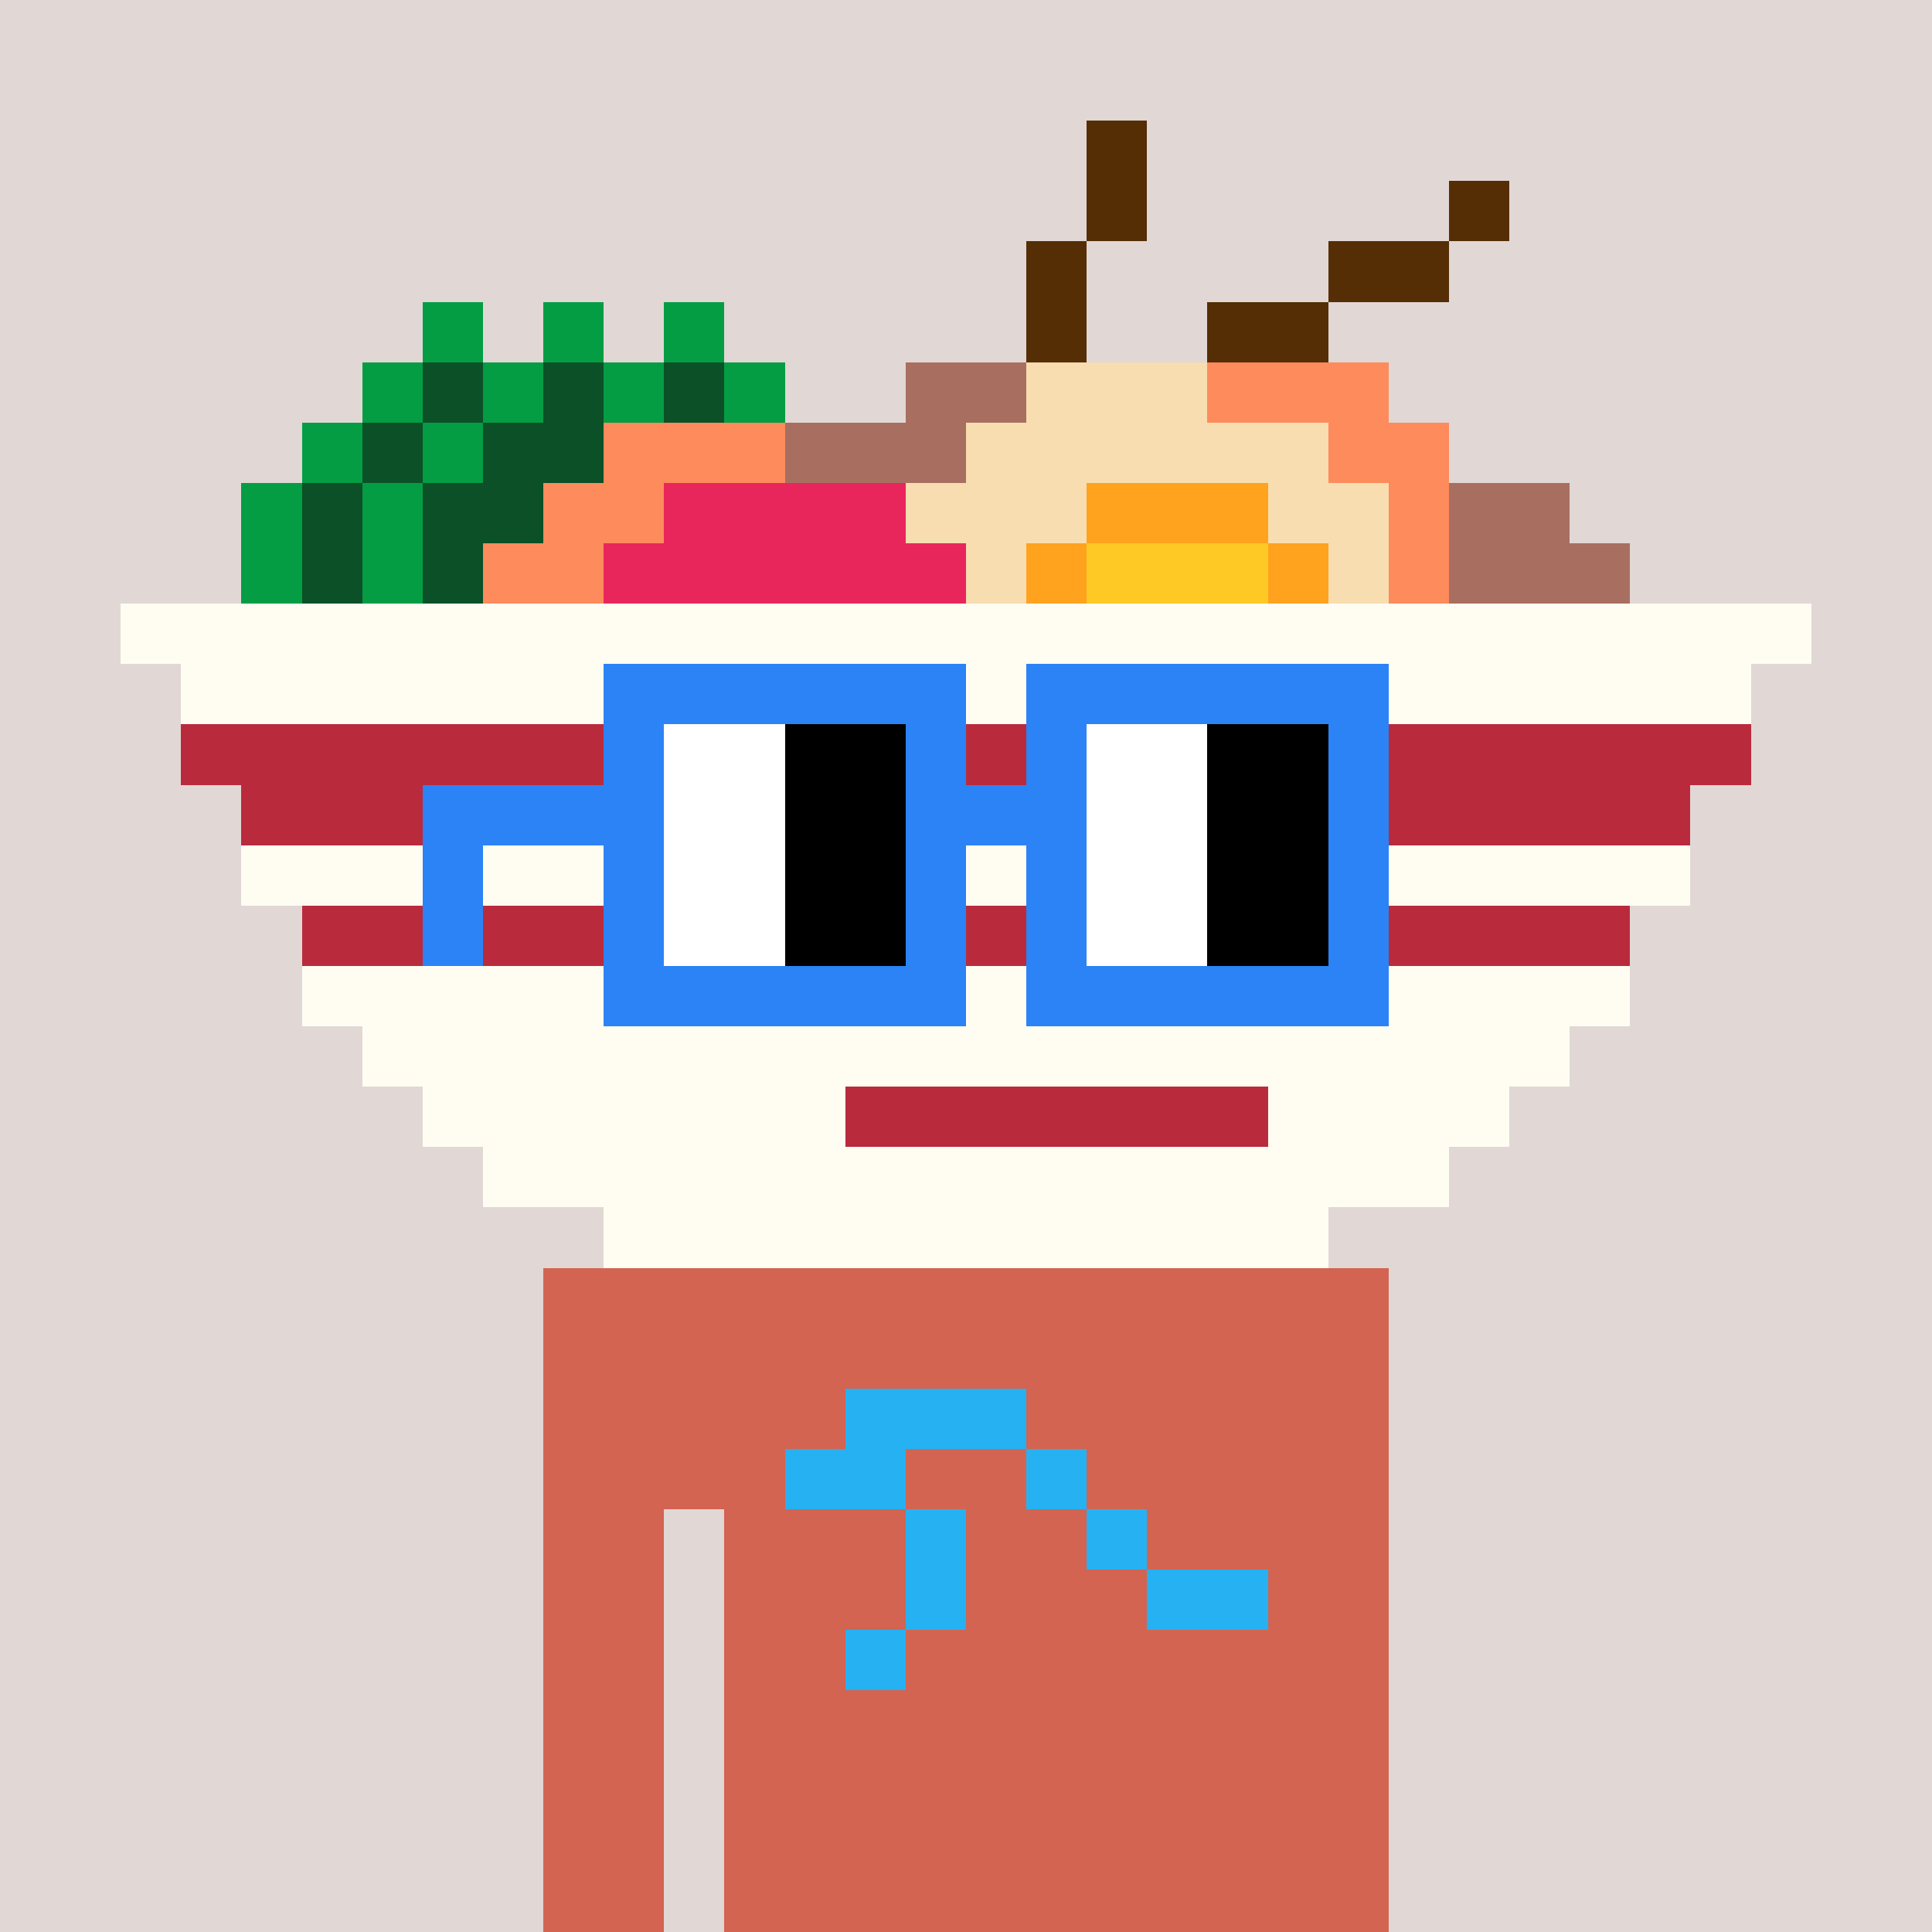<svg width="320" height="320" viewBox="0 0 320 320" xmlns="http://www.w3.org/2000/svg" shape-rendering="crispEdges"> <rect width="100%" height="100%" fill="#e1d7d5" /><rect width="140" height="10" x="90" y="210" fill="#d26451" shape-rendering="crispEdges" /><rect width="140" height="10" x="90" y="220" fill="#d26451" shape-rendering="crispEdges" /><rect width="140" height="10" x="90" y="230" fill="#d26451" shape-rendering="crispEdges" /><rect width="140" height="10" x="90" y="240" fill="#d26451" shape-rendering="crispEdges" /><rect width="20" height="10" x="90" y="250" fill="#d26451" shape-rendering="crispEdges" /><rect width="110" height="10" x="120" y="250" fill="#d26451" shape-rendering="crispEdges" /><rect width="20" height="10" x="90" y="260" fill="#d26451" shape-rendering="crispEdges" /><rect width="110" height="10" x="120" y="260" fill="#d26451" shape-rendering="crispEdges" /><rect width="20" height="10" x="90" y="270" fill="#d26451" shape-rendering="crispEdges" /><rect width="110" height="10" x="120" y="270" fill="#d26451" shape-rendering="crispEdges" /><rect width="20" height="10" x="90" y="280" fill="#d26451" shape-rendering="crispEdges" /><rect width="110" height="10" x="120" y="280" fill="#d26451" shape-rendering="crispEdges" /><rect width="20" height="10" x="90" y="290" fill="#d26451" shape-rendering="crispEdges" /><rect width="110" height="10" x="120" y="290" fill="#d26451" shape-rendering="crispEdges" /><rect width="20" height="10" x="90" y="300" fill="#d26451" shape-rendering="crispEdges" /><rect width="110" height="10" x="120" y="300" fill="#d26451" shape-rendering="crispEdges" /><rect width="20" height="10" x="90" y="310" fill="#d26451" shape-rendering="crispEdges" /><rect width="110" height="10" x="120" y="310" fill="#d26451" shape-rendering="crispEdges" /><rect width="30" height="10" x="140" y="230" fill="#26b1f3" shape-rendering="crispEdges" /><rect width="20" height="10" x="130" y="240" fill="#26b1f3" shape-rendering="crispEdges" /><rect width="10" height="10" x="170" y="240" fill="#26b1f3" shape-rendering="crispEdges" /><rect width="10" height="10" x="150" y="250" fill="#26b1f3" shape-rendering="crispEdges" /><rect width="10" height="10" x="180" y="250" fill="#26b1f3" shape-rendering="crispEdges" /><rect width="10" height="10" x="150" y="260" fill="#26b1f3" shape-rendering="crispEdges" /><rect width="20" height="10" x="190" y="260" fill="#26b1f3" shape-rendering="crispEdges" /><rect width="10" height="10" x="140" y="270" fill="#26b1f3" shape-rendering="crispEdges" /><rect width="10" height="10" x="180" y="20" fill="#552e05" shape-rendering="crispEdges" /><rect width="10" height="10" x="180" y="30" fill="#552e05" shape-rendering="crispEdges" /><rect width="10" height="10" x="240" y="30" fill="#552e05" shape-rendering="crispEdges" /><rect width="10" height="10" x="170" y="40" fill="#552e05" shape-rendering="crispEdges" /><rect width="20" height="10" x="220" y="40" fill="#552e05" shape-rendering="crispEdges" /><rect width="10" height="10" x="70" y="50" fill="#049d43" shape-rendering="crispEdges" /><rect width="10" height="10" x="90" y="50" fill="#049d43" shape-rendering="crispEdges" /><rect width="10" height="10" x="110" y="50" fill="#049d43" shape-rendering="crispEdges" /><rect width="10" height="10" x="170" y="50" fill="#552e05" shape-rendering="crispEdges" /><rect width="20" height="10" x="200" y="50" fill="#552e05" shape-rendering="crispEdges" /><rect width="10" height="10" x="60" y="60" fill="#049d43" shape-rendering="crispEdges" /><rect width="10" height="10" x="70" y="60" fill="#0b5027" shape-rendering="crispEdges" /><rect width="10" height="10" x="80" y="60" fill="#049d43" shape-rendering="crispEdges" /><rect width="10" height="10" x="90" y="60" fill="#0b5027" shape-rendering="crispEdges" /><rect width="10" height="10" x="100" y="60" fill="#049d43" shape-rendering="crispEdges" /><rect width="10" height="10" x="110" y="60" fill="#0b5027" shape-rendering="crispEdges" /><rect width="10" height="10" x="120" y="60" fill="#049d43" shape-rendering="crispEdges" /><rect width="20" height="10" x="150" y="60" fill="#a86f60" shape-rendering="crispEdges" /><rect width="30" height="10" x="170" y="60" fill="#f8ddb0" shape-rendering="crispEdges" /><rect width="30" height="10" x="200" y="60" fill="#fd8b5b" shape-rendering="crispEdges" /><rect width="10" height="10" x="50" y="70" fill="#049d43" shape-rendering="crispEdges" /><rect width="10" height="10" x="60" y="70" fill="#0b5027" shape-rendering="crispEdges" /><rect width="10" height="10" x="70" y="70" fill="#049d43" shape-rendering="crispEdges" /><rect width="20" height="10" x="80" y="70" fill="#0b5027" shape-rendering="crispEdges" /><rect width="30" height="10" x="100" y="70" fill="#fd8b5b" shape-rendering="crispEdges" /><rect width="30" height="10" x="130" y="70" fill="#a86f60" shape-rendering="crispEdges" /><rect width="60" height="10" x="160" y="70" fill="#f8ddb0" shape-rendering="crispEdges" /><rect width="20" height="10" x="220" y="70" fill="#fd8b5b" shape-rendering="crispEdges" /><rect width="10" height="10" x="40" y="80" fill="#049d43" shape-rendering="crispEdges" /><rect width="10" height="10" x="50" y="80" fill="#0b5027" shape-rendering="crispEdges" /><rect width="10" height="10" x="60" y="80" fill="#049d43" shape-rendering="crispEdges" /><rect width="20" height="10" x="70" y="80" fill="#0b5027" shape-rendering="crispEdges" /><rect width="20" height="10" x="90" y="80" fill="#fd8b5b" shape-rendering="crispEdges" /><rect width="40" height="10" x="110" y="80" fill="#e9265c" shape-rendering="crispEdges" /><rect width="30" height="10" x="150" y="80" fill="#f8ddb0" shape-rendering="crispEdges" /><rect width="30" height="10" x="180" y="80" fill="#ffa21e" shape-rendering="crispEdges" /><rect width="20" height="10" x="210" y="80" fill="#f8ddb0" shape-rendering="crispEdges" /><rect width="10" height="10" x="230" y="80" fill="#fd8b5b" shape-rendering="crispEdges" /><rect width="20" height="10" x="240" y="80" fill="#a86f60" shape-rendering="crispEdges" /><rect width="10" height="10" x="40" y="90" fill="#049d43" shape-rendering="crispEdges" /><rect width="10" height="10" x="50" y="90" fill="#0b5027" shape-rendering="crispEdges" /><rect width="10" height="10" x="60" y="90" fill="#049d43" shape-rendering="crispEdges" /><rect width="10" height="10" x="70" y="90" fill="#0b5027" shape-rendering="crispEdges" /><rect width="20" height="10" x="80" y="90" fill="#fd8b5b" shape-rendering="crispEdges" /><rect width="60" height="10" x="100" y="90" fill="#e9265c" shape-rendering="crispEdges" /><rect width="10" height="10" x="160" y="90" fill="#f8ddb0" shape-rendering="crispEdges" /><rect width="10" height="10" x="170" y="90" fill="#ffa21e" shape-rendering="crispEdges" /><rect width="30" height="10" x="180" y="90" fill="#ffc925" shape-rendering="crispEdges" /><rect width="10" height="10" x="210" y="90" fill="#ffa21e" shape-rendering="crispEdges" /><rect width="10" height="10" x="220" y="90" fill="#f8ddb0" shape-rendering="crispEdges" /><rect width="10" height="10" x="230" y="90" fill="#fd8b5b" shape-rendering="crispEdges" /><rect width="30" height="10" x="240" y="90" fill="#a86f60" shape-rendering="crispEdges" /><rect width="280" height="10" x="20" y="100" fill="#fffdf2" shape-rendering="crispEdges" /><rect width="260" height="10" x="30" y="110" fill="#fffdf2" shape-rendering="crispEdges" /><rect width="260" height="10" x="30" y="120" fill="#b92b3c" shape-rendering="crispEdges" /><rect width="240" height="10" x="40" y="130" fill="#b92b3c" shape-rendering="crispEdges" /><rect width="240" height="10" x="40" y="140" fill="#fffdf2" shape-rendering="crispEdges" /><rect width="220" height="10" x="50" y="150" fill="#b92b3c" shape-rendering="crispEdges" /><rect width="220" height="10" x="50" y="160" fill="#fffdf2" shape-rendering="crispEdges" /><rect width="200" height="10" x="60" y="170" fill="#fffdf2" shape-rendering="crispEdges" /><rect width="70" height="10" x="70" y="180" fill="#fffdf2" shape-rendering="crispEdges" /><rect width="70" height="10" x="140" y="180" fill="#b92b3c" shape-rendering="crispEdges" /><rect width="40" height="10" x="210" y="180" fill="#fffdf2" shape-rendering="crispEdges" /><rect width="160" height="10" x="80" y="190" fill="#fffdf2" shape-rendering="crispEdges" /><rect width="120" height="10" x="100" y="200" fill="#fffdf2" shape-rendering="crispEdges" /><rect width="60" height="10" x="100" y="110" fill="#2b83f6" shape-rendering="crispEdges" /><rect width="60" height="10" x="170" y="110" fill="#2b83f6" shape-rendering="crispEdges" /><rect width="10" height="10" x="100" y="120" fill="#2b83f6" shape-rendering="crispEdges" /><rect width="20" height="10" x="110" y="120" fill="#ffffff" shape-rendering="crispEdges" /><rect width="20" height="10" x="130" y="120" fill="#000000" shape-rendering="crispEdges" /><rect width="10" height="10" x="150" y="120" fill="#2b83f6" shape-rendering="crispEdges" /><rect width="10" height="10" x="170" y="120" fill="#2b83f6" shape-rendering="crispEdges" /><rect width="20" height="10" x="180" y="120" fill="#ffffff" shape-rendering="crispEdges" /><rect width="20" height="10" x="200" y="120" fill="#000000" shape-rendering="crispEdges" /><rect width="10" height="10" x="220" y="120" fill="#2b83f6" shape-rendering="crispEdges" /><rect width="40" height="10" x="70" y="130" fill="#2b83f6" shape-rendering="crispEdges" /><rect width="20" height="10" x="110" y="130" fill="#ffffff" shape-rendering="crispEdges" /><rect width="20" height="10" x="130" y="130" fill="#000000" shape-rendering="crispEdges" /><rect width="30" height="10" x="150" y="130" fill="#2b83f6" shape-rendering="crispEdges" /><rect width="20" height="10" x="180" y="130" fill="#ffffff" shape-rendering="crispEdges" /><rect width="20" height="10" x="200" y="130" fill="#000000" shape-rendering="crispEdges" /><rect width="10" height="10" x="220" y="130" fill="#2b83f6" shape-rendering="crispEdges" /><rect width="10" height="10" x="70" y="140" fill="#2b83f6" shape-rendering="crispEdges" /><rect width="10" height="10" x="100" y="140" fill="#2b83f6" shape-rendering="crispEdges" /><rect width="20" height="10" x="110" y="140" fill="#ffffff" shape-rendering="crispEdges" /><rect width="20" height="10" x="130" y="140" fill="#000000" shape-rendering="crispEdges" /><rect width="10" height="10" x="150" y="140" fill="#2b83f6" shape-rendering="crispEdges" /><rect width="10" height="10" x="170" y="140" fill="#2b83f6" shape-rendering="crispEdges" /><rect width="20" height="10" x="180" y="140" fill="#ffffff" shape-rendering="crispEdges" /><rect width="20" height="10" x="200" y="140" fill="#000000" shape-rendering="crispEdges" /><rect width="10" height="10" x="220" y="140" fill="#2b83f6" shape-rendering="crispEdges" /><rect width="10" height="10" x="70" y="150" fill="#2b83f6" shape-rendering="crispEdges" /><rect width="10" height="10" x="100" y="150" fill="#2b83f6" shape-rendering="crispEdges" /><rect width="20" height="10" x="110" y="150" fill="#ffffff" shape-rendering="crispEdges" /><rect width="20" height="10" x="130" y="150" fill="#000000" shape-rendering="crispEdges" /><rect width="10" height="10" x="150" y="150" fill="#2b83f6" shape-rendering="crispEdges" /><rect width="10" height="10" x="170" y="150" fill="#2b83f6" shape-rendering="crispEdges" /><rect width="20" height="10" x="180" y="150" fill="#ffffff" shape-rendering="crispEdges" /><rect width="20" height="10" x="200" y="150" fill="#000000" shape-rendering="crispEdges" /><rect width="10" height="10" x="220" y="150" fill="#2b83f6" shape-rendering="crispEdges" /><rect width="60" height="10" x="100" y="160" fill="#2b83f6" shape-rendering="crispEdges" /><rect width="60" height="10" x="170" y="160" fill="#2b83f6" shape-rendering="crispEdges" /></svg>